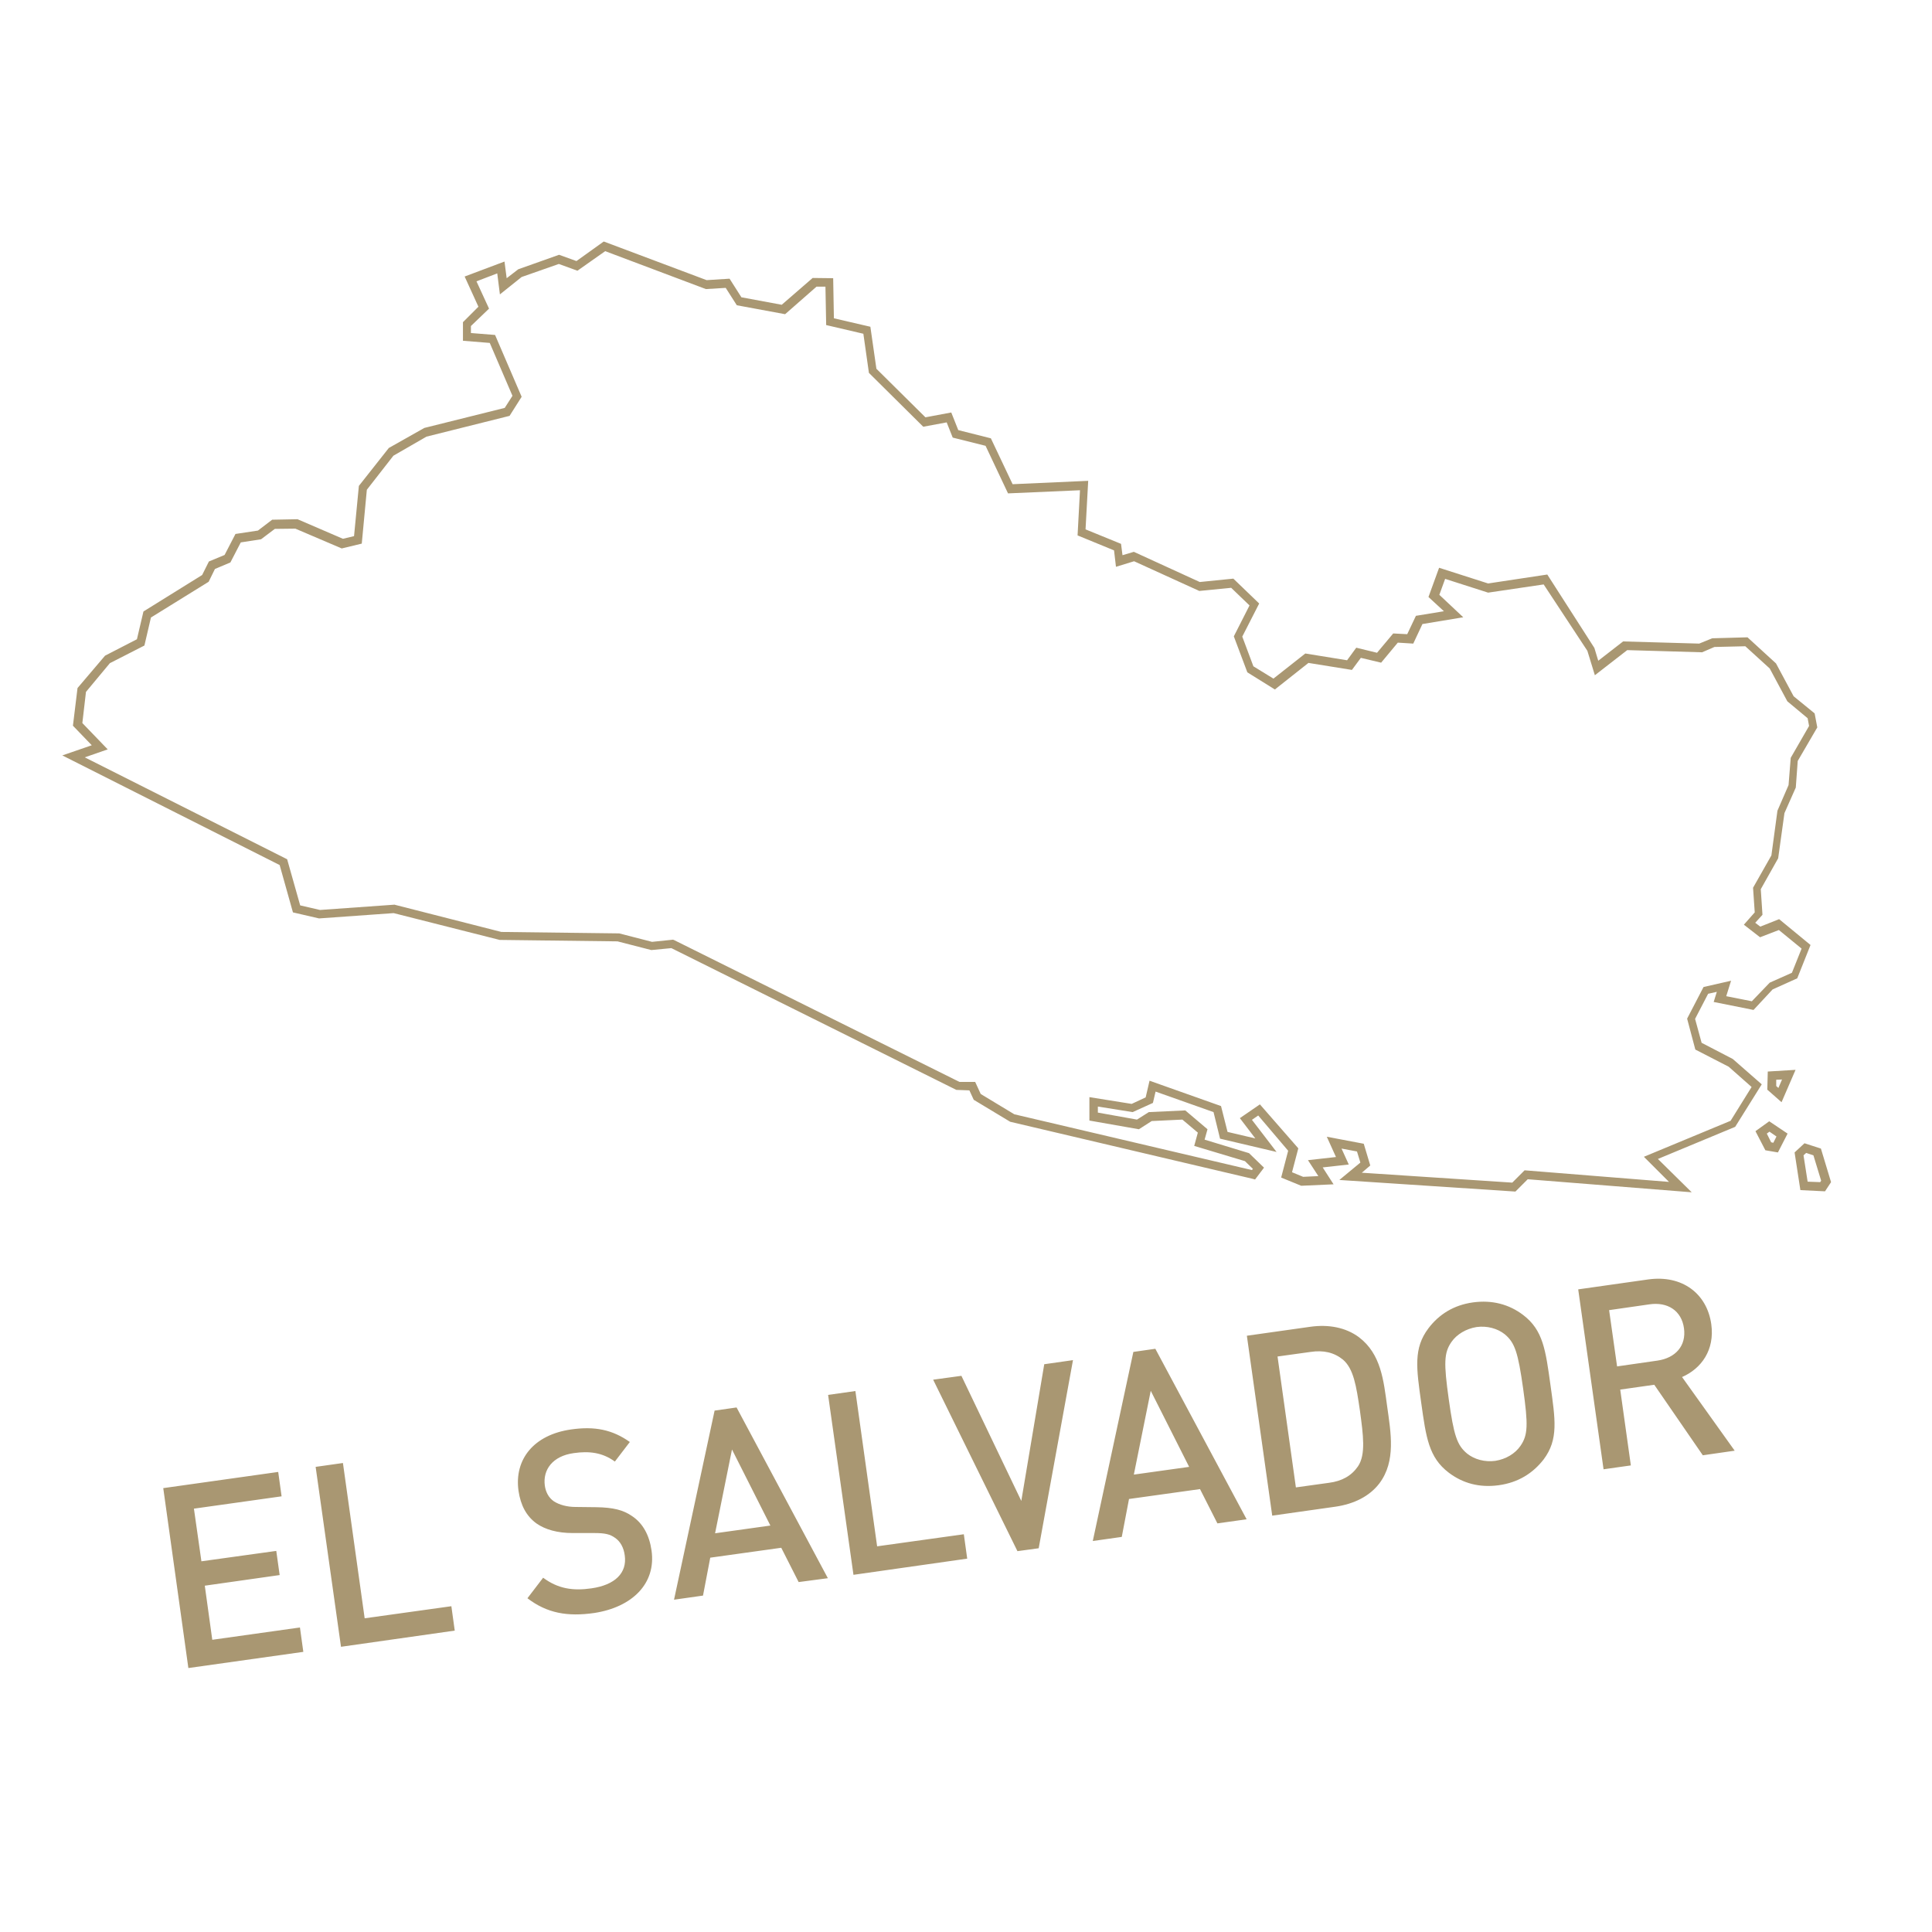 <?xml version="1.0" encoding="utf-8"?>
<!-- Generator: Adobe Illustrator 19.2.0, SVG Export Plug-In . SVG Version: 6.00 Build 0)  -->
<svg xmlns="http://www.w3.org/2000/svg" xmlns:xlink="http://www.w3.org/1999/xlink" version="1.1" id="Ebene_1" x="0px" y="0px" viewBox="0 0 800 800" style="enable-background:new 0 0 800 800;" xml:space="preserve">
<style type="text/css">
	.st0{fill:#a99772;}
</style>
<g>
	<g>
		<path class="st0" d="M697.3,550c1,7.3-3.5,12.3-11,13.4l-16.7,2.4l-3.3-23.3l16.7-2.4C690.5,539,696.3,542.7,697.3,550     M718.3,600.7l-21.8-30.5c8-3.5,13.6-11.2,12.1-21.9c-1.8-12.7-12.1-20.5-26.2-18.5l-28.9,4.1l10.5,74.5l11.3-1.6l-4.4-31.4    l14.1-2l20.1,29.2L718.3,600.7z M630.7,575c2.1,15,2,19.2-1.1,23.7c-2.2,3.2-6,5.5-10.4,6.2c-4.4,0.6-8.7-0.6-11.7-3    c-4.2-3.5-5.5-7.5-7.6-22.5c-2.1-15-2-19.2,1.1-23.7c2.2-3.2,6.1-5.5,10.4-6.2c4.4-0.6,8.7,0.6,11.7,3    C627.3,556,628.6,560.1,630.7,575 M642,573.4c-2-14.3-3-22.6-11.3-28.9c-5.8-4.4-12.8-6.3-20.8-5.2c-7.9,1.1-14,4.9-18.4,10.7    c-6.3,8.3-5,16.6-3,30.9c2,14.3,3.1,22.6,11.4,28.9c5.8,4.4,12.7,6.3,20.7,5.2c8-1.1,14.1-4.9,18.6-10.7    C645.4,596,644,587.8,642,573.4 M563.1,584c1.4,10.3,2.5,18.3-0.8,23.2c-2.7,3.9-6.6,6.1-12,6.8l-13.7,1.9l-7.6-54.2l13.7-1.9    c5.3-0.8,9.7,0.2,13.4,3.2C560.5,566.8,561.6,573.8,563.1,584 M574.4,582.4c-1.5-10.8-2.5-21.7-11.7-28.7    c-5.4-4-12.5-5.4-20.2-4.3l-26.2,3.7l10.5,74.5l26.1-3.7c7.7-1.1,14.2-4.3,18.3-9.7C578.1,605,575.9,593.2,574.4,582.4     M492.4,607.4l-22.9,3.2l7-34.7L492.4,607.4z M516.2,629.1l-37.8-70.6l-9.1,1.3l-16.8,78.3l12-1.7l3-15.7l29.4-4.1l7.2,14.2    L516.2,629.1z M444.3,563.2l-11.9,1.7l-9.5,56.6l-24.8-51.8l-11.7,1.6l34.9,71l8.8-1.2L444.3,563.2z M400.5,645.4l-1.4-10.1    l-35.9,5l-9-64.3l-11.3,1.6l10.5,74.5L400.5,645.4z M319,631.7l-22.9,3.2l7-34.7L319,631.7z M342.8,653.5L305,582.8l-9.1,1.3    l-16.8,78.3l12-1.7l3-15.7l29.4-4.1l7.2,14.2L342.8,653.5z M269.8,642.1c-0.9-6.4-3.6-11.4-8.2-14.4c-3.5-2.4-7.6-3.5-14.7-3.6    l-8.6-0.1c-3.5,0-6.7-0.9-8.9-2.3c-2.2-1.5-3.4-3.8-3.8-6.5c-0.9-6.6,3.2-12.3,12-13.5c6.3-0.9,11.8-0.3,17,3.5l6.2-8.1    c-7.2-5.1-14.5-6.6-24.3-5.2c-15.5,2.2-23.6,12.4-21.8,25.4c0.9,6.1,3.3,10.5,7.4,13.5c3.7,2.6,8.8,4,15,4l9,0    c4.5,0,6.5,0.5,8.6,2c2.2,1.5,3.6,4.1,4,7.3c1,7.2-4,12.2-13.8,13.6c-7.6,1.1-13.8,0.2-20-4.4l-6.5,8.5c8.1,6.2,16.6,7.7,27.7,6.1    C261.7,665.5,271.7,655.8,269.8,642.1 M188.3,675.2l-1.4-10.1l-35.9,5l-9-64.3l-11.3,1.6l10.5,74.5L188.3,675.2z M125.6,684    l-1.4-10.1L87.9,679l-3.1-22.4l31-4.4l-1.4-10l-31,4.3l-3.1-21.8l36.3-5.1l-1.4-10.1l-47.6,6.7L78,690.7L125.6,684z"/>
	</g>
	<g>
		<path class="st0" d="M700.5,493.7l-67.9-5.4l-5.1,5.1l-72.9-4.8l8.7-7.2l-1.4-4.6l-6.4-1.2l3,6.6l-10.8,1.2l4.5,7l-13.4,0.6    l-8.3-3.4l2.9-11.1L521,461.9l-2.6,1.8l10.2,13.3l-23.4-5.5l-2.7-11l-24-8.5l-1.1,4.7l-8.4,3.8l-14.4-2.3v2.5l16.2,2.9l4.9-3.1    l15.1-0.7l9.2,7.8l-1.2,4.3l18.4,5.6l6.2,6l-3.7,4.9l-1.1-0.3l-100.3-23.6l-15.1-9.1l-1.8-3.9l-5.4-0.2l-118-58.7l-8.3,0.8    l-14-3.6l-48.8-0.6l-43.9-11.1l-30.9,2.2l-10.8-2.5l-5.5-19.6l-90-45.4l12.2-4.2l-7.8-8.1l1.9-15.6l11.4-13.4l13.2-6.8l2.7-11.5    l24.3-15.1l2.8-5.6l6.5-2.7l4.5-8.7l9.3-1.4l5.9-4.5l10.5-0.2l18.8,8.1l4.6-1.1l2-20.8l12.4-15.7l14.7-8.3l33.3-8.3l3.2-5    l-9.4-21.9l-11.1-0.9v-7.7l6.4-6.4l-5.7-12.5l16.5-6.2l0.9,6.9l4.8-3.7l16.9-6l7.2,2.6L250,100l42.6,16l9.5-0.6l4.9,7.7l16.7,3.1    l12.8-11.1l8.5,0.1l0.3,16.6l15.1,3.5l2.5,17.4l20.3,20.1l10.7-2l2.9,7.3l13.5,3.4l9,19l31.3-1.4l-1.1,20.1l14.7,6l0.6,4.7    l4.7-1.4l27.3,12.5l13.9-1.4l10.7,10.3l-7,13.7l4.6,12.3l8.3,5.1l13.2-10.4l17.3,2.8l3.8-5.2l8.6,2.1l6.7-8l5.8,0.3l3.6-7.6    l11.6-1.9l-6.4-5.9l4.4-12.1l20.3,6.5l24.5-3.7l19.5,30.4l1.6,5.3l10.3-8l31.5,0.9l5.4-2.2l14.6-0.4l11.8,10.8l7.3,13.6l8.7,7.1    l1.1,5.8l-8.1,13.9l-0.8,11l-4.7,10.6l-2.6,18.7l-7.2,12.8l0.7,10.6l-3,3.3l2.1,1.6l7.8-3.1l13,10.7l-5.5,13.8l-10.2,4.6l-7.9,8.5    l-16.5-3.3l1.3-4.2l-3.6,0.8l-5.4,10.4l2.7,9.9l12.9,6.7l12,10.5l-11,17.6l-32,13.3L700.5,493.7z M563.9,485.6l62.3,4.1l5.1-5.1    l59.8,4.8L680.7,479l35.9-14.9l8.7-14l-9.5-8.4l-13.8-7.1l-3.4-12.8l6.8-13.1l11.4-2.6l-2,6.4l10.6,2.1l7.4-7.7l9.2-4.1l4-10    l-9.4-7.7l-7.8,3l-6.7-5.2l4.5-5.1l-0.7-10.2l7.6-13.4l2.5-18.5l4.6-10.6l0.9-11.3l7.6-13.2l-0.6-3.2l-8.4-7l-7.3-13.6l-10.1-9.2    l-12.8,0.3l-5.1,2.2l-31-0.9l-13.4,10.4l-3.1-10.1L639.2,242l-23,3.4l-17.8-5.7l-2.4,6.6l9.9,9.3l-16.9,2.8l-3.8,8.1l-6.4-0.4    l-6.9,8.3l-8.4-2l-3.7,5l-18-2.9l-13.9,11l-11.4-7.1l-5.6-14.9l6.5-12.8l-7.6-7.3l-13.2,1.3l-27-12.3l-7.5,2.3l-0.8-6.8l-15.1-6.2    l1-18.7l-29.8,1.3l-9.3-19.7l-13.6-3.4l-2.5-6.3l-9.7,1.8l-22.5-22.3l-2.3-16.2l-15.4-3.6l-0.3-15.9l-3.7,0l-13,11.4l-20-3.7    l-4.6-7.2l-8.2,0.5L250.6,104l-11.5,8.1l-7.7-2.8l-15.4,5.4l-9,7.2l-1.1-8.7l-8.6,3.3l5.2,11.3L195,135v2.9l10,0.8l11,25.6l-5,7.9    l-34.4,8.6l-13.7,7.9l-11,14.1l-2.1,22.3l-8.3,2l-19.2-8.2l-8.5,0.1l-5.7,4.3l-8.4,1.3l-4.3,8.3l-6.4,2.7l-2.6,5.3l-23.9,14.8    l-2.7,11.6l-14.3,7.3l-9.9,11.9l-1.5,12.9l10.5,10.9l-9.5,3.3l83.8,42.2l5.4,19.1l8.2,1.9l30.9-2.2l0.3,0.1l43.9,11.2l48.8,0.6    l13.6,3.5l8.7-0.9l0.5,0.2l118.1,58.7h6.5l2.3,5l13.9,8.4l98.4,23.1l0.4-0.5l-3.3-3.2l-21-6.3l1.5-5.5l-6.4-5.4l-12.7,0.6    l-5.3,3.4l-20.5-3.6v-9.7l17.5,2.8l5.8-2.7l1.6-6.9l29.6,10.5l2.7,10.7l11.5,2.7l-6.4-8.4l8.3-5.7l15.9,18.2l-2.6,9.9l4.6,1.9    l6.3-0.3l-4.3-6.6l11.6-1.3l-3.8-8.4l15.3,2.9l2.7,9L563.9,485.6z M755.7,493.3l-10.2-0.5l-2.4-15.6l4.1-3.8l6.8,2.2l4.2,13.9    L755.7,493.3z M748.5,489.3l5.2,0.2l0.4-0.6l-3.2-10.5l-3-1l-1.1,1L748.5,489.3z M736.2,477.2l-5.2-0.9l-4.1-7.9l5.7-4.1l7.6,5.1    L736.2,477.2z M733.4,473l0.9,0.2l1.3-2.6l-2.9-2l-1.1,0.8L733.4,473z M737.7,456.4l-5.9-5.2l0.2-7.5l11.5-0.7L737.7,456.4z     M735.5,449.7l0.9,0.8l1.5-3.5l-2.4,0.1L735.5,449.7z"/>
	</g>
</g>
</svg>

